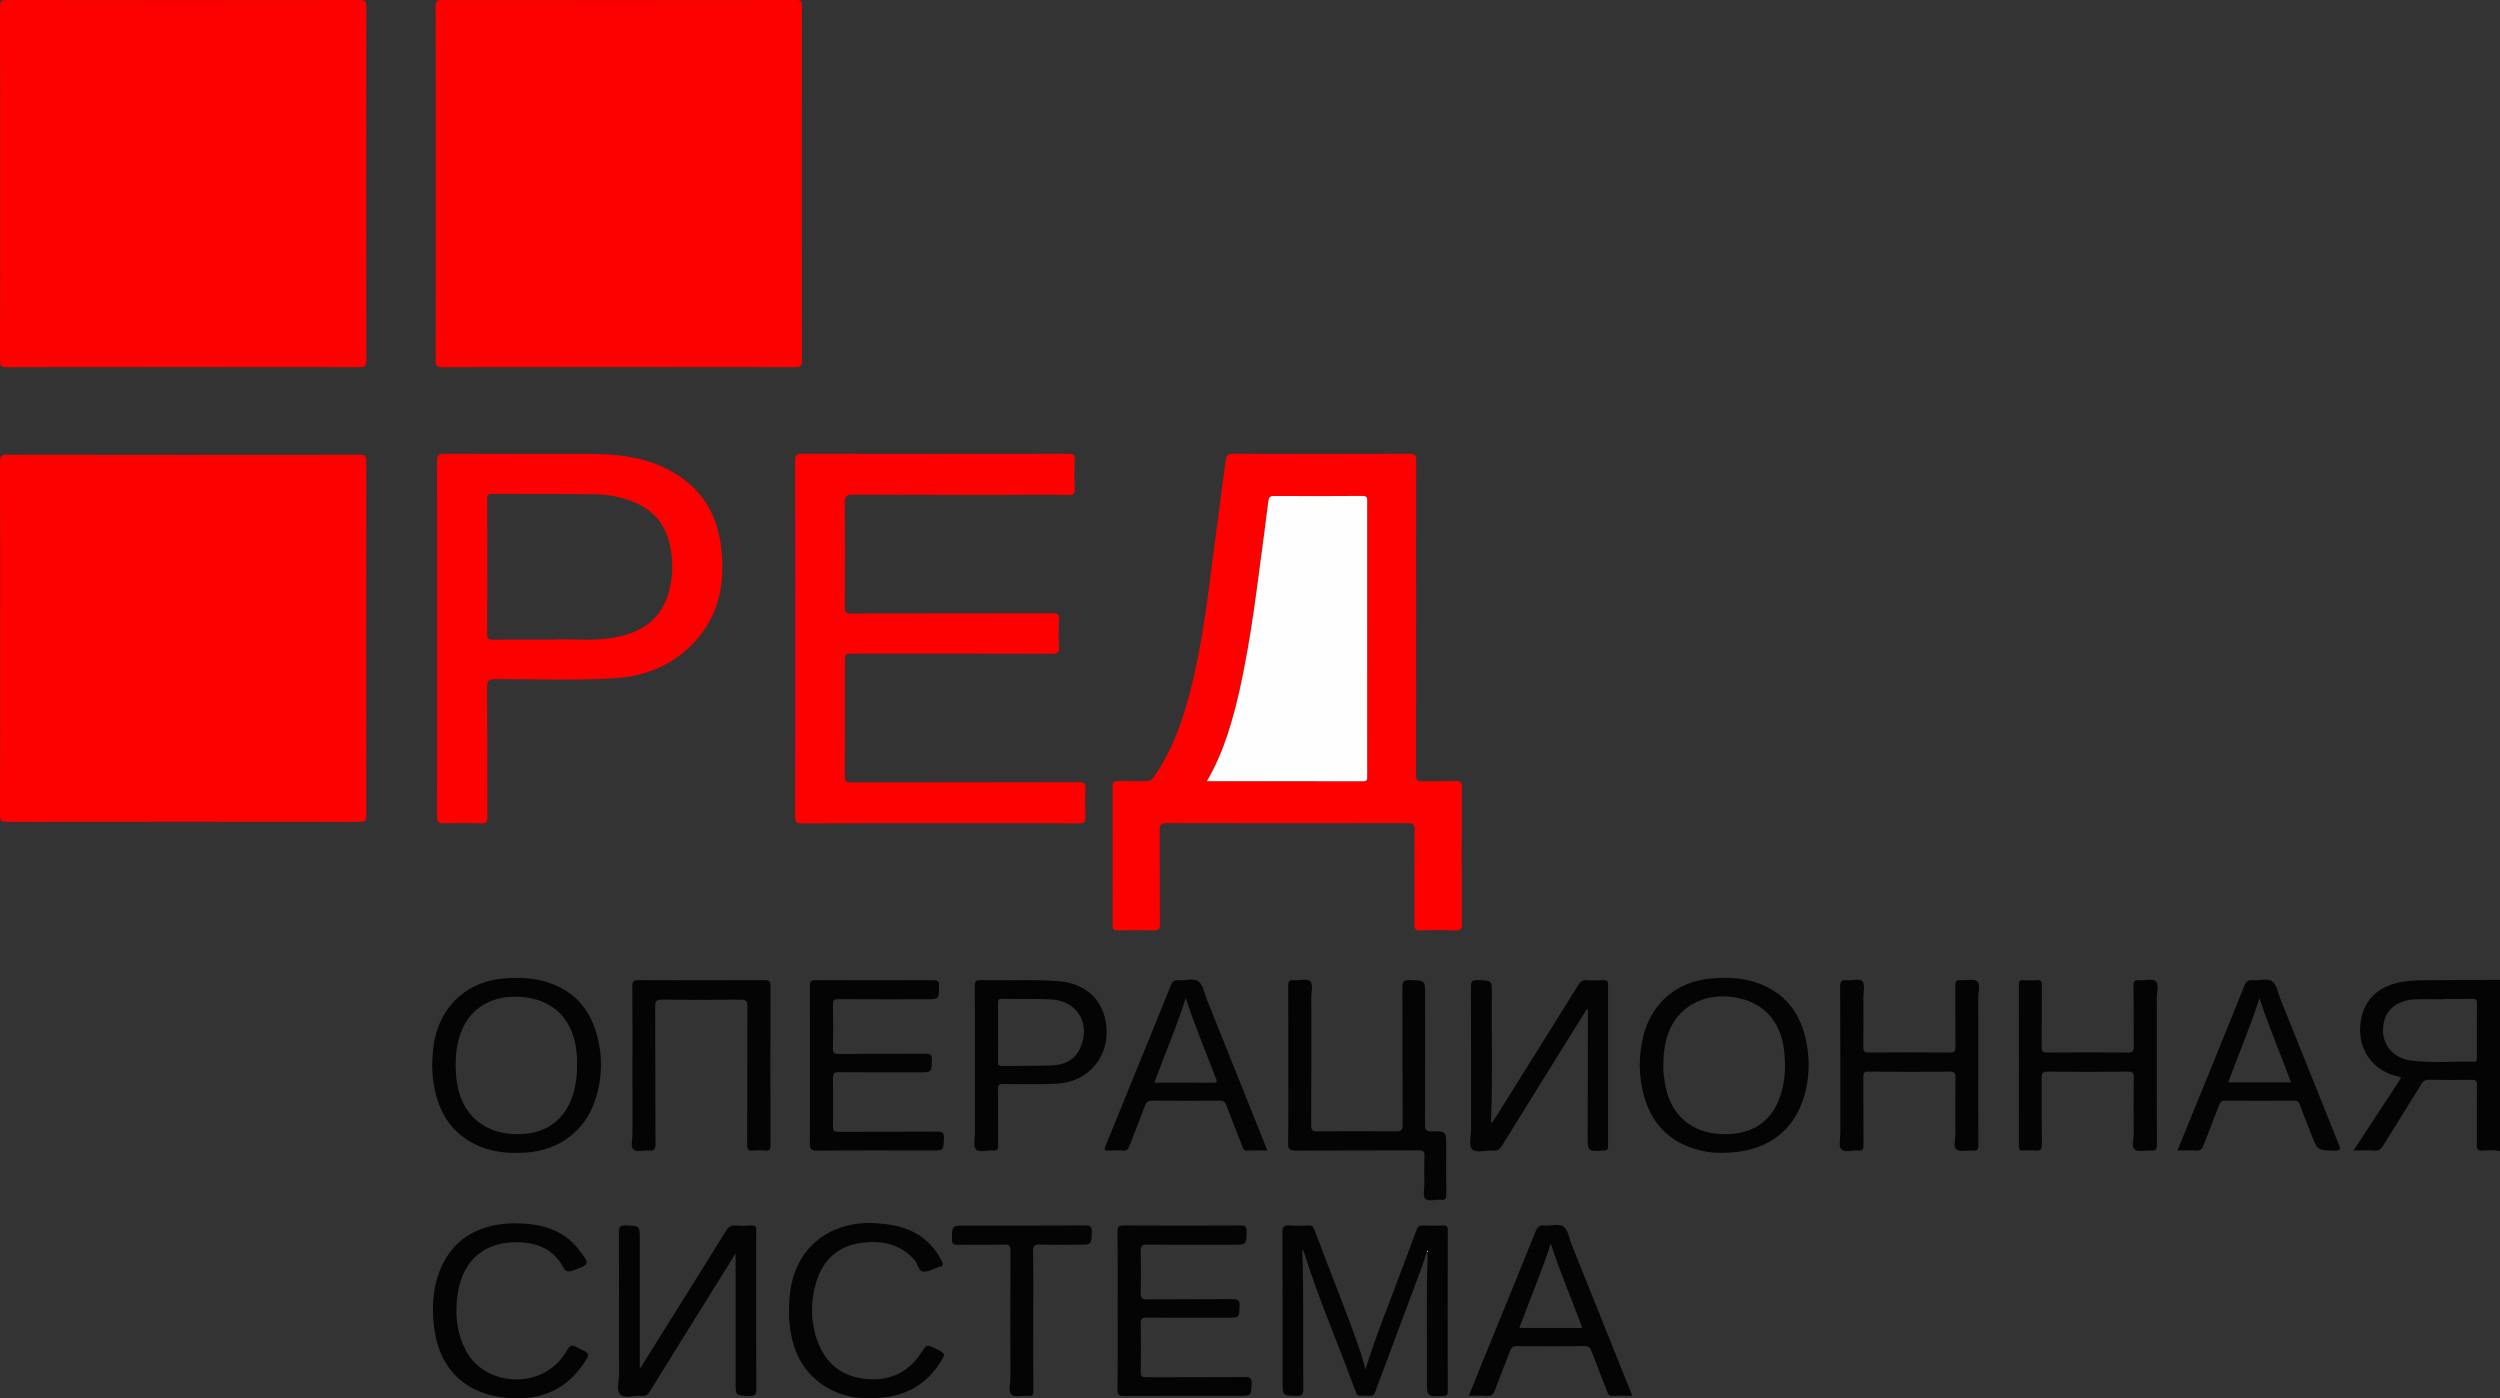 <?xml version="1.0" encoding="utf-8"?>
<!-- Generator: Adobe Illustrator 26.2.1, SVG Export Plug-In . SVG Version: 6.00 Build 0)  -->
<svg version="1.1" id="Слой_1" xmlns="http://www.w3.org/2000/svg" xmlns:xlink="http://www.w3.org/1999/xlink" x="0px" y="0px"
	 viewBox="0 0 742.558 415.36" style="enable-background:new 0 0 742.558 415.36;" xml:space="preserve">
<rect x="0" y="0" width="742.558" height="415.36" fill="#333333" stroke="none"/>
<style type="text/css">
	.st0{fill:#040404;}
	.st1{fill:#FD0101;}
	.st2{fill:#FEFEFE;}
</style>
<g>
	<path class="st0" d="M742.558,341.97c-1.754-0.559-3.556-0.227-5.328-0.211
		c-1.297,0.012-1.588-0.409-1.575-1.642c0.063-5.916-0.023-11.833,0.065-17.749
		c0.021-1.405-0.406-1.678-1.716-1.651c-4.179,0.087-8.361,0.074-12.54,0.004
		c-1.106-0.019-1.7,0.359-2.268,1.283c-3.763,6.123-7.616,12.191-11.37,18.32
		c-0.654,1.067-1.35,1.502-2.609,1.425c-1.911-0.118-3.834-0.031-6.169-0.031
		c4.831-7.361,9.482-14.448,14.136-21.54c-0.617-0.551-1.356-0.511-2.011-0.709
		c-6.502-1.964-10.418-7.441-10.155-14.212c0.277-7.136,4.357-11.905,11.504-13.436
		c2.464-0.528,4.966-0.649,7.477-0.662c7.519-0.041,15.038-0.082,22.557-0.124
		C742.558,308.014,742.558,324.992,742.558,341.97z M725.945,296.7
		c-0,0.04-0,0.079-0,0.119c-2.956,0-5.919-0.121-8.867,0.028
		c-4.401,0.223-7.711,2.511-8.749,5.801c-1.868,5.918,1.343,11.405,7.507,12.313
		c6.315,0.931,12.706,0.19,19.059,0.387c0.948,0.029,0.785-0.607,0.785-1.163
		c0.003-5.4-0.036-10.8,0.031-16.198c0.015-1.211-0.484-1.326-1.474-1.306
		C731.475,296.736,728.71,296.7,725.945,296.7z"/>
	<path class="st1" d="M0.033,54.372C0.032,36.885,0.049,19.398,0.001,1.912
		c-0.004-1.454,0.295-1.914,1.861-1.912c34.976,0.051,69.952,0.049,104.929,0.004
		c1.594-0.002,2.018,0.402,2.016,2.017c-0.048,35.038-0.045,70.075,0.001,105.113
		c0.002,1.536-0.431,1.93-1.93,1.929c-35.041-0.039-70.081-0.043-105.122,0.003
		c-1.51,0.002-1.756-0.476-1.753-1.847C0.048,89.602,0.033,71.987,0.033,54.372z"/>
	<path class="st1" d="M129.418,54.346c-0.001-17.487,0.025-34.973-0.043-52.46
		c-0.006-1.597,0.485-1.877,1.934-1.876c35.04,0.036,70.081,0.039,105.121-0.007
		c1.504-0.002,1.766,0.463,1.765,1.847c-0.038,35.102-0.04,70.204,0.006,105.306
		c0.002,1.534-0.424,1.909-1.92,1.907c-34.976-0.042-69.952-0.047-104.929,0
		c-1.657,0.002-1.973-0.519-1.968-2.065C129.439,89.449,129.419,71.897,129.418,54.346z"/>
	<path class="st1" d="M0.034,189.564c0.001-17.424,0.022-34.847-0.034-52.27
		c-0.005-1.648,0.266-2.245,2.125-2.241c34.914,0.065,69.828,0.056,104.742,0.017
		c1.47-0.002,1.94,0.329,1.938,1.89c-0.047,35.104-0.045,70.208-0.006,105.312
		c0.002,1.414-0.324,1.861-1.805,1.859c-35.043-0.044-70.085-0.048-105.128,0.001
		c-1.563,0.002-1.87-0.445-1.865-1.913C0.051,224.668,0.033,207.116,0.034,189.564z"/>
	<path class="st1" d="M420.612,183.375c0.001,15.561,0.026,31.122-0.038,46.683
		c-0.007,1.591,0.374,2.082,1.991,2.018c3.275-0.128,6.561,0.041,9.836-0.075
		c1.498-0.053,1.8,0.462,1.795,1.863c-0.051,13.503-0.049,27.007-0.003,40.51
		c0.005,1.428-0.241,2.048-1.873,1.984c-3.467-0.136-6.946-0.12-10.415-0
		c-1.527,0.053-1.808-0.528-1.802-1.887c0.046-9.324-0.02-18.648,0.065-27.971
		c0.015-1.661-0.505-2-2.058-1.997c-23.858,0.046-47.716,0.052-71.574-0.008
		c-1.756-0.004-2.114,0.536-2.1,2.184c0.079,9.259,0,18.519,0.075,27.778
		c0.012,1.539-0.419,1.941-1.922,1.894c-3.533-0.11-7.073-0.076-10.609-0.008
		c-1.183,0.023-1.528-0.345-1.525-1.532c0.038-13.761,0.039-27.521-0.001-41.282
		c-0.004-1.221,0.414-1.537,1.556-1.512c2.764,0.06,5.532-0.044,8.294,0.043
		c1.112,0.035,1.758-0.395,2.364-1.242c4.377-6.121,7.178-12.976,9.34-20.113
		c4.13-13.635,6.04-27.687,7.809-41.77c1.353-10.77,2.861-21.52,4.243-32.286
		c0.181-1.407,0.67-1.864,2.144-1.859c17.491,0.057,34.983,0.062,52.474-0.002
		c1.697-0.006,1.969,0.578,1.964,2.098C420.591,152.381,420.612,167.878,420.612,183.375z
		 M358.485,232.035c15.716,0,31.075-0.012,46.433,0.024
		c1.18,0.003,1.171-0.582,1.168-1.427c-0.019-4.949-0.007-9.897-0.007-14.846
		c-0.001-22.237-0.005-44.474,0.005-66.711c0-1.005,0.146-1.795-1.404-1.78
		c-8.74,0.08-17.482,0.06-26.223,0.016c-1.245-0.006-1.602,0.423-1.749,1.634
		c-0.804,6.627-1.717,13.24-2.588,19.859c-1.072,8.145-2.158,16.288-3.599,24.377
		c-1.496,8.397-3.218,16.744-5.874,24.872C363.096,222.8,361.149,227.371,358.485,232.035z"/>
	<path class="st1" d="M236.197,189.732c0.001-17.617,0.029-35.234-0.043-52.851
		c-0.007-1.733,0.455-2.102,2.128-2.099c26.299,0.057,52.598,0.055,78.898,0.01
		c1.55-0.003,2.145,0.306,2.058,1.979c-0.146,2.822-0.11,5.658-0.015,8.484
		c0.045,1.332-0.328,1.784-1.702,1.751c-3.599-0.088-7.201-0.03-10.802-0.03
		c-17.811,0-35.623,0.037-53.434-0.051c-2.01-0.01-2.395,0.563-2.377,2.46
		c0.1,10.351,0.081,20.703,0.008,31.054c-0.01,1.467,0.377,1.793,1.803,1.79
		c19.933-0.049,39.867-0.016,59.8-0.067c1.538-0.004,2.156,0.282,2.059,1.967
		c-0.151,2.627-0.166,5.278,0.007,7.903c0.123,1.868-0.599,2.168-2.274,2.163
		c-19.547-0.055-39.095-0.035-58.643-0.035c-2.717,0-2.717,0.002-2.717,2.781
		c0,11.188,0.03,22.375-0.035,33.562c-0.009,1.493,0.349,1.909,1.882,1.905
		c22.505-0.053,45.011-0.014,67.516-0.08c1.72-0.005,2.18,0.424,2.088,2.113
		c-0.151,2.756-0.114,5.53-0.009,8.291c0.054,1.433-0.365,1.847-1.831,1.839
		c-11.638-0.063-23.277-0.036-34.915-0.036c-15.818-0-31.636-0.023-47.453,0.037
		c-1.571,0.006-2.043-0.346-2.037-1.988C236.22,224.966,236.196,207.349,236.197,189.732z"/>
	<path class="st1" d="M129.828,189.704c-0.002-17.556,0.022-35.112-0.04-52.667
		c-0.006-1.729,0.398-2.271,2.206-2.261c14.406,0.08,28.812,0.042,43.218,0.057
		c7.307,0.007,14.523,0.696,21.283,3.712c10.017,4.469,16.042,12.092,17.565,23.042
		c1.645,11.825-0.545,22.544-9.67,30.98c-6.136,5.673-13.661,8.373-21.866,8.891
		c-11.815,0.747-23.659,0.224-35.49,0.264c-1.821,0.006-2.367,0.4-2.354,2.309
		c0.093,12.861,0.025,25.723,0.078,38.584c0.006,1.482-0.322,2.014-1.909,1.958
		c-3.597-0.127-7.204-0.127-10.802-0.004c-1.718,0.059-2.271-0.366-2.263-2.198
		C129.861,224.816,129.831,207.26,129.828,189.704z M163.764,189.977
		c5.683-0.333,12.719,0.665,19.663-0.791c6.973-1.462,12.393-4.958,14.781-11.958
		c1.844-5.404,1.95-10.984,0.473-16.521c-1.549-5.807-5.307-9.614-10.88-11.771
		c-3.587-1.388-7.321-2.072-11.107-2.123c-10.159-0.135-20.32-0.051-30.48-0.11
		c-1.187-0.007-1.514,0.322-1.51,1.508c0.041,13.439,0.044,26.878-0.002,40.316
		c-0.004,1.251,0.429,1.483,1.554,1.472C151.657,189.95,157.059,189.977,163.764,189.977z"/>
	<path class="st0" d="M405.578,406.775c3.098-10.157,7.029-19.473,10.498-28.958
		c1.496-4.091,3.116-8.136,4.57-12.242c0.403-1.139,0.873-1.651,2.144-1.574
		c1.922,0.117,3.859,0.084,5.785,0.008c1.047-0.041,1.446,0.201,1.444,1.354
		c-0.037,16.011-0.031,32.023-0.007,48.034c0.001,0.892-0.212,1.177-1.159,1.219
		c-5.03,0.222-5.062,0.254-5.022-4.685c0.099-12.28-0.263-24.562,0.211-36.84
		c0.008-0.218-0.098-0.441-0.293-1.261c-0.557,1.785-0.887,3.048-1.34,4.264
		c-4.659,12.482-9.346,24.954-13.992,37.441c-0.299,0.803-0.694,1.126-1.534,1.066
		c-0.832-0.06-1.675-0.067-2.506,0.001c-0.91,0.074-1.353-0.274-1.67-1.143
		c-4.982-13.657-10.804-27.002-15.191-40.882c-0.149-0.47-0.225-0.982-0.718-1.368
		c0.509,13.825,0.153,27.586,0.324,41.343c0.022,1.753-0.467,2.127-2.126,2.077
		c-4.036-0.122-4.038-0.036-4.038-4.12c0-14.79,0.037-29.58-0.048-44.369
		c-0.01-1.826,0.53-2.276,2.228-2.142c1.854,0.145,3.728,0.059,5.592,0.02
		c0.791-0.017,1.266,0.146,1.582,0.998c4.616,12.428,9.737,24.666,14.001,37.226
		C404.768,403.575,405.076,404.956,405.578,406.775z M424.117,371.765
		c-0.034-0.103-0.067-0.205-0.1-0.306c-0.06,0.063-0.161,0.12-0.17,0.19
		c-0.012,0.094,0.046,0.198,0.073,0.297C423.984,371.887,424.048,371.828,424.117,371.765z"/>
	<path class="st0" d="M382.65,316.453c0.001-7.781,0.029-15.562-0.025-23.342
		c-0.01-1.392,0.165-2.208,1.843-1.973c1.628,0.228,3.834-0.7,4.77,0.411
		c0.803,0.954,0.248,3.073,0.249,4.677c0.007,12.668,0.029,25.336-0.03,38.003
		c-0.007,1.438,0.343,1.83,1.802,1.816c7.781-0.077,15.563-0.083,23.343,0.005
		c1.59,0.018,2.03-0.366,2.021-1.991c-0.07-13.568-0.011-27.136-0.079-40.704
		c-0.009-1.71,0.354-2.3,2.188-2.243c4.572,0.142,4.575,0.042,4.575,4.637
		c-0,12.796,0.025,25.593-0.036,38.389c-0.007,1.51,0.386,1.934,1.905,1.908
		c4.389-0.074,4.39-0.004,4.39,4.31c0,4.758-0.043,9.518,0.029,14.275
		c0.019,1.264-0.184,1.904-1.625,1.74c-1.587-0.181-3.704,0.652-4.639-0.333
		c-0.785-0.827-0.25-2.927-0.26-4.464c-0.018-2.701-0.092-5.405,0.03-8.101
		c0.065-1.44-0.325-1.801-1.788-1.793c-12.154,0.068-24.309,0.006-36.463,0.073
		c-1.672,0.009-2.28-0.293-2.251-2.151C382.719,331.887,382.649,324.169,382.65,316.453z"/>
	<path class="st0" d="M443.038,333.655c0.58-0.86,0.93-1.348,1.248-1.856
		c8.167-13.057,16.344-26.107,24.47-39.189c0.651-1.048,1.29-1.578,2.575-1.481
		c1.663,0.125,3.344,0.087,5.013,0.01c1.05-0.048,1.291,0.363,1.289,1.34
		c-0.024,16.012-0.023,32.023-0.001,48.035c0.001,0.901-0.245,1.182-1.182,1.23
		c-4.889,0.252-4.898,0.283-4.886-4.649c0.029-12.089,0.07-24.177,0.095-36.266
		c0.001-0.349,0.191-0.748-0.261-1.174c-1.198,1.908-2.38,3.774-3.546,5.651
		c-7.253,11.66-14.514,23.313-21.73,34.995c-0.646,1.046-1.313,1.569-2.594,1.443
		c-2.158-0.213-5.069,0.897-6.286-0.429c-1.069-1.165-0.301-4.038-0.302-6.156
		c-0.008-14.018,0.023-28.036-0.043-42.054c-0.008-1.611,0.417-2.029,2.015-1.986
		c4.192,0.113,4.221,0.031,4.189,4.2c-0.094,12.409,0.241,24.82-0.204,37.227
		C442.889,332.765,442.951,332.988,443.038,333.655z"/>
	<path class="st0" d="M218.491,372.305c-1.983,3.18-3.697,5.925-5.407,8.672
		c-6.677,10.728-13.368,21.447-20.003,32.201c-0.653,1.058-1.322,1.56-2.589,1.433
		c-2.15-0.215-4.975,0.897-6.29-0.441c-1.213-1.234-0.321-4.032-0.324-6.139
		c-0.023-14.014,0.016-28.027-0.05-42.041c-0.008-1.619,0.443-2.035,2.024-1.996
		c4.176,0.102,4.178,0.027,4.178,4.217c0,12.662,0,25.323,0,38.082
		c0.606-0.298,0.805-0.977,1.139-1.511c8.169-13.048,16.344-26.092,24.461-39.172
		c0.726-1.17,1.456-1.737,2.876-1.609c1.594,0.143,3.214,0.089,4.818,0.013
		c1.025-0.048,1.321,0.311,1.305,1.316c-0.053,3.406-0.02,6.814-0.02,10.221
		c0,12.278-0.03,24.556,0.035,36.834c0.009,1.657-0.265,2.33-2.139,2.255
		c-4.01-0.16-4.014-0.045-4.014-4.149C218.491,397.957,218.491,385.424,218.491,372.305z"/>
	<path class="st0" d="M511.469,342.42c-3.094,0.062-6.686-0.505-10.13-1.882
		c-6.893-2.757-11.06-7.954-13.011-14.956c-1.687-6.052-1.713-12.186-0.109-18.277
		c2.489-9.447,9.922-15.717,19.665-16.636c5.168-0.487,10.292-0.304,15.168,1.685
		c8.47,3.454,12.527,10.207,13.782,18.923c0.695,4.822,0.44,9.621-0.944,14.309
		C532.679,336.46,524.216,342.419,511.469,342.42z M494.052,316.568
		c-0.083,1.374,0.165,3.031,0.394,4.684c1.228,8.856,6.779,14.62,15.519,15.494
		c9.358,0.936,16.967-2.915,19.457-13.383c0.899-3.78,0.936-7.636,0.478-11.496
		c-1.042-8.774-6.373-14.387-14.901-15.668c-9.236-1.387-17.02,3.068-19.696,11.33
		C494.388,310.357,494.033,313.289,494.052,316.568z"/>
	<path class="st0" d="M128.359,316.643c0.101-3.514,0.301-6.587,1.144-9.579
		c2.628-9.323,10.035-15.508,19.691-16.396c4.113-0.378,8.213-0.342,12.242,0.75
		c7.632,2.069,12.858,6.79,15.349,14.302c2.333,7.037,2.285,14.173-0.055,21.197
		c-3.003,9.014-10.705,14.764-20.357,15.41c-4.654,0.312-9.257,0.051-13.638-1.729
		c-9.034-3.67-12.991-10.939-14.13-20.151C128.432,319.046,128.42,317.626,128.359,316.643z
		 M171.393,316.338c0-0.707,0.027-1.415-0.004-2.12
		c-0.528-11.848-7.827-18.631-19.506-18.138c-7.859,0.332-13.528,4.9-15.606,12.516
		c-1.048,3.843-1.098,7.739-0.718,11.657c0.906,9.335,6.597,15.533,15.621,16.485
		c9.698,1.023,17.257-3.343,19.516-13.52C171.2,320.95,171.456,318.66,171.393,316.338z"/>
	<path class="st0" d="M240.576,316.387c0-7.841,0.031-15.683-0.029-23.524
		c-0.01-1.325,0.314-1.741,1.693-1.735c11.634,0.055,23.268,0.049,34.903,0.006
		c1.268-0.005,1.793,0.22,1.778,1.653c-0.04,4.023,0.031,4.024-3.969,4.024
		c-8.613,0-17.227,0.031-25.839-0.032c-1.32-0.01-1.732,0.271-1.7,1.657
		c0.1,4.304,0.093,8.613,0.003,12.917c-0.028,1.337,0.299,1.705,1.67,1.695
		c8.613-0.069,17.227,0.007,25.839-0.073c1.527-0.014,1.915,0.396,1.87,1.891
		c-0.108,3.637-0.031,3.64-3.759,3.639c-7.97-0-15.941,0.033-23.911-0.032
		c-1.333-0.011-1.736,0.299-1.71,1.676c0.089,4.819,0.083,9.641,0.002,14.46
		c-0.022,1.295,0.38,1.573,1.61,1.567c9.77-0.049,19.541,0.008,29.31-0.063
		c1.522-0.011,2.101,0.233,2.034,1.93c-0.144,3.671-0.038,3.675-3.749,3.675
		c-11.313-0.001-22.626-0.053-33.938,0.048c-1.857,0.017-2.163-0.572-2.145-2.242
		C240.622,331.813,240.575,324.1,240.576,316.387z"/>
	<path class="st0" d="M640.627,316.549c-0,7.841-0.037,15.682,0.034,23.523
		c0.013,1.39-0.405,1.775-1.724,1.669c-1.656-0.134-3.825,0.513-4.851-0.316
		c-1.069-0.865-0.316-3.119-0.329-4.762c-0.042-5.591-0.057-11.183,0.015-16.774
		c0.016-1.267-0.335-1.587-1.587-1.578c-8.034,0.057-16.069,0.064-24.103-0.004
		c-1.395-0.012-1.678,0.436-1.665,1.738c0.064,6.619-0.029,13.24,0.072,19.859
		c0.024,1.585-0.481,1.976-1.93,1.839c-1.21-0.114-2.446-0.094-3.66-0.001
		c-1.071,0.082-1.262-0.359-1.26-1.324c0.028-16.003,0.032-32.007,0.001-48.01
		c-0.002-1.055,0.344-1.321,1.328-1.266c1.345,0.076,2.706,0.106,4.046-0.009
		c1.281-0.111,1.461,0.456,1.453,1.559c-0.044,6.041,0.027,12.083-0.055,18.124
		c-0.019,1.428,0.327,1.831,1.794,1.816c7.969-0.079,15.94-0.076,23.91-0.003
		c1.406,0.013,1.667-0.433,1.652-1.728c-0.068-5.976,0.011-11.954-0.063-17.931
		c-0.017-1.377,0.231-2.027,1.763-1.833c1.64,0.208,3.788-0.681,4.828,0.349
		c1.038,1.029,0.305,3.169,0.314,4.818C640.649,303.052,640.628,309.801,640.627,316.549z"/>
	<path class="st0" d="M187.848,316.488c0.002-7.842,0.037-15.685-0.03-23.527
		c-0.012-1.402,0.284-1.847,1.78-1.839c12.471,0.066,24.943,0.059,37.415,0.007
		c1.382-0.006,1.863,0.26,1.858,1.772c-0.061,15.749-0.054,31.498-0.007,47.247
		c0.004,1.294-0.368,1.688-1.613,1.591c-1.214-0.095-2.451-0.119-3.66,0.006
		c-1.402,0.144-1.66-0.42-1.655-1.713c0.046-13.692-0.013-27.384,0.078-41.076
		c0.012-1.782-0.528-2.054-2.128-2.037c-7.778,0.082-15.558,0.075-23.336,0.004
		c-1.485-0.014-1.946,0.336-1.938,1.895c0.065,13.628-0.003,27.256,0.087,40.883
		c0.012,1.779-0.514,2.24-2.136,2.033c-1.511-0.193-3.506,0.65-4.439-0.34
		c-0.915-0.971-0.26-2.938-0.267-4.466C187.83,330.115,187.846,323.301,187.848,316.488z"/>
	<path class="st0" d="M331.966,389.336c-0-7.842,0.038-15.685-0.035-23.527
		c-0.013-1.423,0.31-1.824,1.783-1.815c11.571,0.067,23.143,0.062,34.715,0.005
		c1.393-0.007,1.872,0.263,1.839,1.767c-0.087,3.941-0.005,3.943-3.863,3.943
		c-8.55,0-17.101,0.054-25.65-0.046c-1.677-0.019-1.982,0.484-1.94,2.026
		c0.112,4.111,0.101,8.229,0.004,12.34c-0.034,1.468,0.308,1.936,1.871,1.92
		c8.485-0.085,16.972-0,25.457-0.077c1.551-0.014,2.099,0.302,2.037,1.966
		c-0.134,3.554-0.036,3.558-3.674,3.558c-7.972,0-15.944,0.044-23.914-0.039
		c-1.477-0.015-1.806,0.389-1.778,1.808c0.093,4.755,0.094,9.514,0,14.269
		c-0.028,1.412,0.441,1.663,1.74,1.656c9.771-0.054,19.543,0.005,29.315-0.066
		c1.499-0.011,1.93,0.353,1.884,1.873c-0.113,3.689-0.032,3.692-3.688,3.692
		c-11.443,0-22.886-0.026-34.329,0.033c-1.394,0.007-1.829-0.261-1.812-1.758
		C332.013,405.021,331.966,397.178,331.966,389.336z"/>
	<path class="st0" d="M587.605,316.501c-0,7.845-0.032,15.69,0.031,23.535
		c0.011,1.333-0.309,1.833-1.691,1.707c-1.654-0.151-3.864,0.503-4.839-0.341
		c-1.018-0.88-0.286-3.147-0.296-4.806c-0.033-5.53-0.058-11.061,0.02-16.59
		c0.019-1.361-0.374-1.708-1.712-1.698c-8.038,0.062-16.077,0.064-24.115-0.002
		c-1.325-0.011-1.558,0.43-1.548,1.628c0.053,6.687-0.005,13.375,0.053,20.062
		c0.011,1.251-0.166,1.91-1.617,1.741c-1.709-0.198-3.999,0.713-4.993-0.383
		c-0.845-0.932-0.277-3.176-0.278-4.839c-0.009-14.468,0.024-28.937-0.045-43.405
		c-0.008-1.644,0.464-2.171,2.039-1.967c1.575,0.204,3.687-0.692,4.604,0.37
		c0.776,0.898,0.254,2.941,0.258,4.478c0.013,5.016,0.049,10.032-0.026,15.047
		c-0.019,1.281,0.363,1.591,1.609,1.582c8.038-0.056,16.078-0.066,24.116,0.006
		c1.427,0.013,1.665-0.477,1.652-1.756c-0.062-6.044,0.01-12.089-0.058-18.133
		c-0.014-1.278,0.334-1.705,1.611-1.6c1.654,0.136,3.811-0.502,4.848,0.325
		c1.113,0.887,0.352,3.134,0.362,4.782C587.63,302.997,587.605,309.749,587.605,316.501z"/>
	<path class="st0" d="M289.556,316.505c-0-7.844,0.035-15.689-0.033-23.533
		c-0.012-1.399,0.268-1.887,1.777-1.847c7.711,0.201,15.435-0.294,23.138,0.3
		c7.467,0.576,12.622,4.964,13.919,11.673c1.913,9.897-4.483,18.268-14.566,18.774
		c-5.261,0.264-10.543,0.153-15.815,0.099c-1.306-0.013-1.574,0.395-1.56,1.608
		c0.06,5.529-0.019,11.06,0.061,16.588c0.019,1.303-0.377,1.679-1.608,1.567
		c-1.718-0.157-3.998,0.702-5.008-0.35c-0.851-0.886-0.295-3.158-0.299-4.817
		C289.547,329.879,289.556,323.192,289.556,316.505z M296.443,306.721
		c0,2.891,0.029,5.783-0.018,8.674c-0.014,0.878,0.176,1.234,1.149,1.22
		c4.947-0.076,9.899,0.046,14.84-0.154c3.56-0.144,6.675-1.457,8.326-4.935
		c3.452-7.277-0.654-14.327-8.661-14.694c-4.81-0.221-9.637-0.061-14.454-0.16
		c-1.151-0.023-1.203,0.502-1.193,1.375C296.464,300.938,296.444,303.829,296.443,306.721z"/>
	<path class="st0" d="M646.75,341.719c2.654-6.497,5.217-12.753,7.764-19.014
		c4.052-9.961,8.114-19.918,12.11-29.902c0.502-1.253,1.116-1.815,2.506-1.669
		c1.962,0.206,4.371-0.734,5.798,0.376c1.321,1.028,1.662,3.347,2.375,5.122
		c5.773,14.374,11.518,28.76,17.315,43.124c0.581,1.438,0.732,2.059-1.252,2.01
		c-4.994-0.123-4.995-0.029-6.784-4.647c-1.156-2.983-2.348-5.954-3.461-8.954
		c-0.332-0.893-0.752-1.264-1.775-1.256c-6.811,0.054-13.622,0.051-20.433,0.004
		c-1.014-0.007-1.421,0.354-1.764,1.268c-1.508,4.015-3.149,7.98-4.645,11.999
		c-0.452,1.214-1.063,1.678-2.38,1.571C650.422,341.615,648.7,341.719,646.75,341.719z
		 M680.497,321.499c-3.057-8.282-6.504-16.271-9.385-25.021
		c-2.804,8.808-6.277,16.756-9.299,25.021C668.101,321.499,674.218,321.499,680.497,321.499z"/>
	<path class="st0" d="M376.435,341.718c-2.181,0-4.098-0.061-6.009,0.024
		c-1.086,0.048-1.215-0.669-1.493-1.388c-1.547-4.004-3.143-7.99-4.647-12.01
		c-0.394-1.053-0.903-1.45-2.079-1.438c-6.623,0.067-13.248,0.069-19.871-0.001
		c-1.227-0.013-1.808,0.351-2.234,1.493c-1.498,4.022-3.135,7.991-4.64,12.011
		c-0.372,0.995-0.835,1.421-1.933,1.337c-1.407-0.108-2.83-0.081-4.242-0.011
		c-1.229,0.061-1.381-0.26-0.908-1.402c3.061-7.4,6.042-14.832,9.062-22.249
		c3.43-8.424,6.895-16.833,10.283-25.274c0.462-1.151,0.924-1.822,2.311-1.676
		c2.026,0.213,4.522-0.758,5.985,0.379c1.365,1.061,1.694,3.481,2.432,5.321
		C364.414,311.693,370.363,326.558,376.435,341.718z M352.192,296.412
		c-2.741,8.787-6.309,16.778-9.312,25.172c6.04,0,11.817-0.022,17.594,0.017
		c1.276,0.008,0.946-0.618,0.682-1.308C358.184,312.527,354.944,304.863,352.192,296.412z"/>
	<path class="st0" d="M484.819,414.587c-2.147,0-4.073-0.049-5.994,0.021
		c-0.937,0.034-1.161-0.493-1.432-1.201c-1.532-4.008-3.132-7.991-4.643-12.007
		c-0.404-1.073-0.866-1.601-2.164-1.585c-6.684,0.083-13.371,0.066-20.055,0.01
		c-1.076-0.009-1.575,0.313-1.951,1.313c-1.51,4.015-3.167,7.976-4.638,12.005
		c-0.435,1.192-1.026,1.541-2.225,1.47c-1.718-0.102-3.446-0.026-5.443-0.026
		c1.448-3.588,2.796-6.962,4.168-10.326c5.222-12.808,10.476-25.603,15.64-38.435
		c0.536-1.333,1.102-1.981,2.598-1.82c1.959,0.21,4.379-0.743,5.786,0.376
		c1.313,1.043,1.597,3.391,2.312,5.173c5.794,14.44,11.583,28.883,17.373,43.325
		C484.339,413.351,484.52,413.823,484.819,414.587z M469.982,394.433
		c-3.074-8.461-6.622-16.471-9.369-25.131c-2.745,8.697-6.278,16.775-9.339,25.131
		C457.525,394.433,463.619,394.433,469.982,394.433z"/>
	<path class="st0" d="M234.362,389.092c-0.016-4.801,0.657-9.471,2.871-13.806
		c4.271-8.363,13.146-12.814,23.622-11.927c3.282,0.278,6.493,0.781,9.53,2.135
		c4.225,1.883,7.277,4.946,9.338,9.063c0.45,0.898,0.562,1.512-0.647,1.708
		c-0.063,0.01-0.127,0.024-0.188,0.044c-1.52,0.506-3.065,1.476-4.552,1.395
		c-1.607-0.087-1.649-2.282-2.629-3.397c-4.264-4.851-9.768-5.92-15.773-5.157
		c-7.049,0.895-11.495,5.064-13.516,11.761c-1.715,5.682-1.696,11.44,0.265,17.065
		c2.227,6.39,6.604,10.495,13.442,11.474c7.412,1.061,13.4-1.348,17.573-7.753
		c1.578-2.423,1.583-2.42,4.237-1.106c3.015,1.492,3.031,1.503,1.163,4.357
		c-3.86,5.898-9.355,9.263-16.301,10.105c-7.464,0.905-14.525-0.19-20.443-5.277
		c-5.535-4.758-7.472-11.178-7.984-18.179C234.31,390.768,234.362,389.928,234.362,389.092z"/>
	<path class="st0" d="M152.169,363.339c7.64-0.013,14.742,1.354,19.777,7.86
		c3.345,4.322,3.268,4.373-1.739,6.161c-1.545,0.551-2.223,0.354-3.041-1.16
		c-2.586-4.789-6.992-6.867-12.206-7.179c-11.525-0.69-18.572,5.918-19.336,18.033
		c-0.312,4.945,0.398,9.711,2.78,14.168c5.775,10.809,22.932,11.707,29.651,0.411
		c1.435-2.412,1.519-2.362,4.08-1.088c3.133,1.559,3.17,1.584,1.217,4.48
		c-5.799,8.596-14.243,11.312-24.018,10.038c-12.793-1.668-19.96-10.134-20.67-23.743
		c-0.239-4.584,0.137-9.12,1.787-13.46c3.267-8.593,9.652-13.151,18.641-14.284
		C150.112,363.446,151.143,363.415,152.169,363.339z"/>
	<path class="st0" d="M306.901,392.259c0,6.945-0.025,13.89,0.026,20.835
		c0.008,1.127-0.177,1.633-1.444,1.52c-1.715-0.153-3.981,0.519-5.025-0.349
		c-1.092-0.908-0.329-3.25-0.333-4.962c-0.028-12.604-0.038-25.208,0.016-37.812
		c0.006-1.388-0.25-1.863-1.761-1.826c-4.692,0.115-9.389,0.002-14.083,0.07
		c-1.175,0.017-1.519-0.281-1.528-1.485c-0.03-4.221-0.081-4.221,4.169-4.221
		c11.769-0,23.538,0.03,35.307-0.037c1.537-0.009,2.102,0.256,2.043,1.941
		c-0.132,3.77-0.033,3.773-3.827,3.773c-3.859,0-7.72,0.077-11.575-0.038
		c-1.544-0.046-2.059,0.264-2.032,1.946C306.966,378.496,306.901,385.378,306.901,392.259z"/>
	<path class="st2" d="M358.485,232.035c2.664-4.664,4.611-9.234,6.162-13.981
		c2.656-8.128,4.377-16.475,5.874-24.872c1.441-8.089,2.527-16.232,3.599-24.377
		c0.871-6.619,1.785-13.232,2.588-19.859c0.147-1.211,0.504-1.641,1.749-1.634
		c8.741,0.044,17.483,0.064,26.223-0.016c1.55-0.014,1.404,0.776,1.404,1.78
		c-0.01,22.237-0.006,44.474-0.005,66.711c0,4.949-0.011,9.897,0.007,14.846
		c0.003,0.845,0.012,1.43-1.168,1.427C389.56,232.022,374.201,232.035,358.485,232.035z"/>
	<path class="st2" d="M424.117,371.765c-0.068,0.063-0.132,0.122-0.197,0.181
		c-0.028-0.1-0.086-0.203-0.073-0.297c0.009-0.069,0.11-0.127,0.17-0.19
		C424.05,371.561,424.083,371.662,424.117,371.765z"/>
</g>
</svg>

